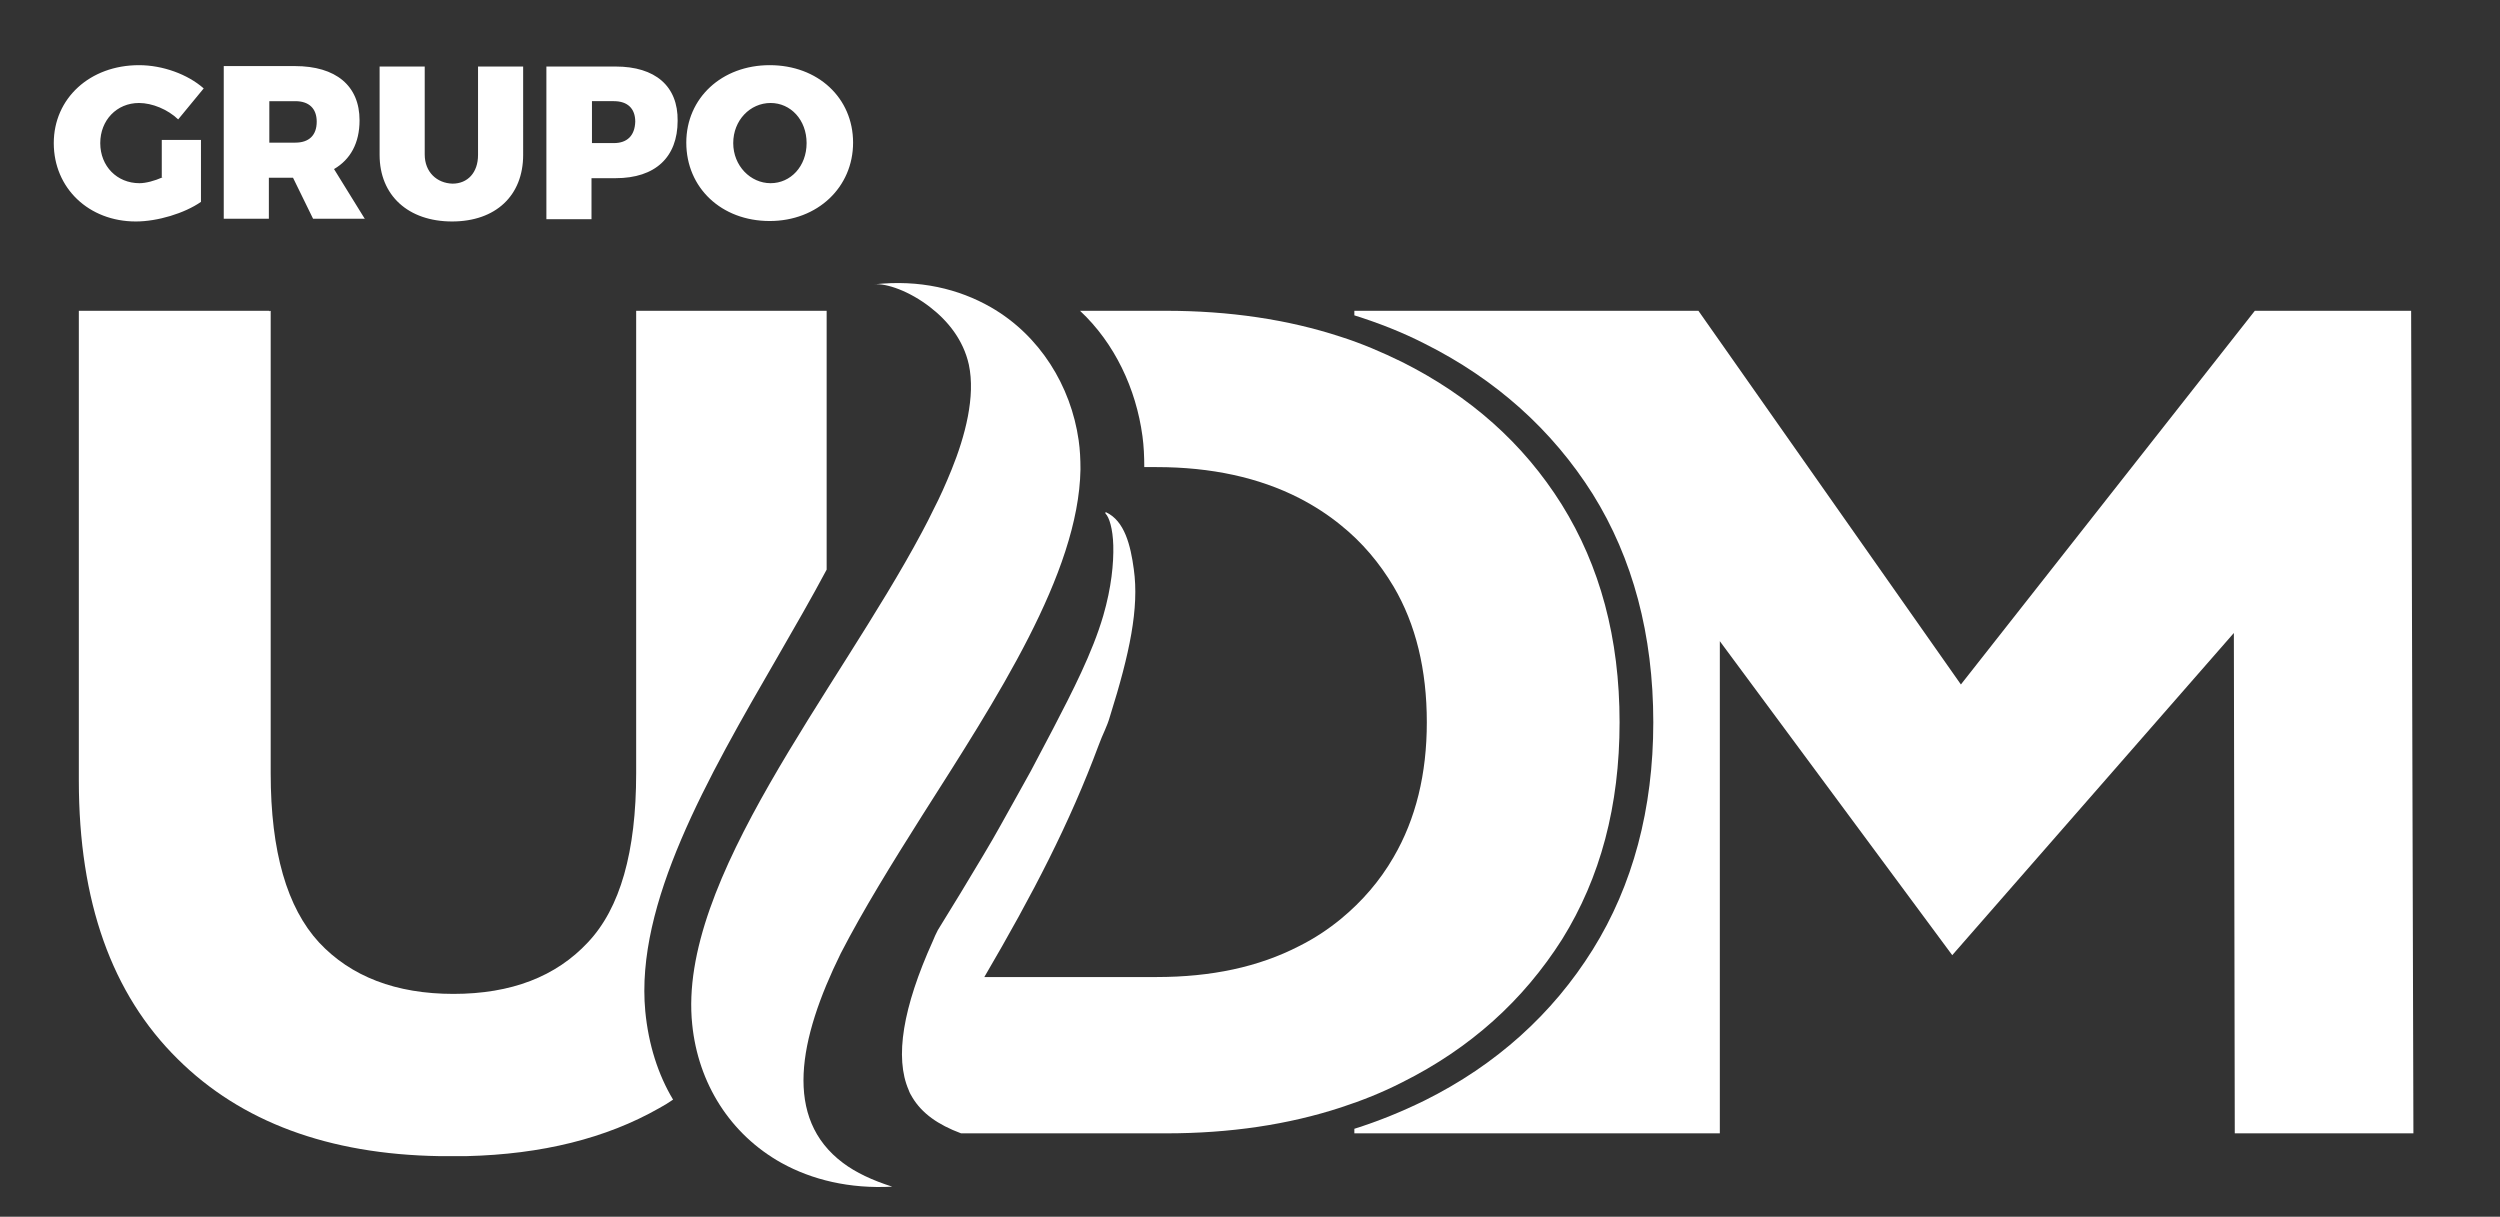 <?xml version="1.0" encoding="utf-8"?>
<!-- Generator: Adobe Illustrator 26.2.1, SVG Export Plug-In . SVG Version: 6.00 Build 0)  -->
<svg version="1.1" id="Camada_1" xmlns="http://www.w3.org/2000/svg" xmlns:xlink="http://www.w3.org/1999/xlink" x="0px" y="0px"
	 viewBox="0 0 548.6 267" style="enable-background:new 0 0 548.6 267;" xml:space="preserve">
<rect x="0" y="0" width="548.6" height="267" fill="#333333" stroke="none"/>
<style type="text/css">
	.st0{fill:#FFFFFF;}
	.st1{fill-rule:evenodd;clip-rule:evenodd;fill:#FFFFFF;}
</style>
<path class="st0" d="M529.1,68.2h-34.3l-64.5,82l-57.6-82h-75.5v1c5.4,1.7,10.5,3.7,15.4,6.2c15.6,7.8,28,18.9,36.9,33
	c8.8,14.1,13.3,30.9,13.3,50.1c0,19-4.5,35.8-13.3,49.9c-8.8,14.1-21.2,25.3-36.9,33.1c-4.9,2.4-10,4.5-15.4,6.2v1h80.2v-108
	l51,68.9l61.8-70.7l0.2,109.8h39.2L529.1,68.2z"/>
<g>
	<path class="st0" d="M202.4,178.9c16.2-25.5,34.3-53,34.7-75.9c0-2.2-0.1-4.3-0.4-6.4c-1.7-11.9-8.5-23-19.3-29.2
		c-7-4-15.6-6.1-25.6-5c2.7-0.3,7.8,1.5,12.3,5c3.9,3,7.3,7.2,8.5,12.6c1.5,7-0.8,15.7-3.8,23.1c-1.3,3.2-2.6,6.1-3.9,8.6
		c-0.8,1.7-1.7,3.4-2.6,5.1c-18.6,34.9-53.7,76.3-50.4,108c1.3,12.9,8.3,24.1,19.6,30.4c6.7,3.7,14.9,5.7,24.3,5.2
		c-4.4-1.4-8-3.1-10.8-5.2c-13.1-9.8-9.8-27.1-0.5-46C189.4,199.7,195.7,189.5,202.4,178.9z"/>
</g>
<path class="st0" d="M180.8,68.2h-31.5h-9.4h-0.3v101.5c0,17.2-3.5,29.6-10.6,37.1c-7,7.5-16.8,11.3-29.5,11.3
	c-12.6,0-22.5-3.8-29.5-11.3c-7-7.6-10.6-19.9-10.6-37.1V68.2l-0.3,0.1v-0.1h-9.4H18.2h-0.9V125v46.3c0,26.5,7.2,46.8,21.7,61.1
	c13.9,13.8,33.1,20.9,57.4,21.3c0.2,0,0.4,0,0.6,0c0.7,0,1.3,0,2,0c0.1,0,0.3,0,0.4,0c0.1,0,0.3,0,0.4,0c0.7,0,1.3,0,2,0
	c0.2,0,0.4,0,0.6,0c16.5-0.4,30.6-3.9,42.2-10.5c1.1-0.6,2.1-1.2,3.1-1.9c-3.3-5.5-5.4-12.1-6.1-19.4c-2.2-23.6,13.6-51.1,29-77.7
	c3.8-6.6,7.5-13,10.8-19.2V68.2H180.8z"/>
<path class="st1" d="M35.7,38.9c-1.8,0.8-3.7,1.3-5.1,1.3c-4.9,0-8.6-3.7-8.6-8.8c0-5,3.6-8.8,8.5-8.8c2.9,0,6.3,1.4,8.6,3.6
	l5.6-6.8c-3.5-3.1-9-5.1-14.2-5.1c-10.8,0-18.7,7.3-18.7,17.1c0,9.9,7.7,17.2,18,17.2c4.8,0,10.7-1.8,14.3-4.3V30.7h-8.6V38.9z
	 M80.1,48.1l-6.8-11c3.6-2.1,5.6-5.7,5.6-10.7c0-7.6-5.2-11.9-14.2-11.9H49.1v33.5h9.9v-9h5.3l4.4,9H80.1z M59.1,22.2h5.7
	c3,0,4.7,1.6,4.7,4.5c0,3-1.7,4.6-4.7,4.6h-5.7V22.2z M93.2,33.9V14.6h-9.9v19.4c0,8.9,6.3,14.6,15.9,14.6c9.6,0,15.6-5.7,15.6-14.6
	V14.6h-9.9v19.4c0,3.9-2.3,6.3-5.6,6.3C95.9,40.2,93.2,37.8,93.2,33.9 M135.1,14.6h-15.2v33.5h9.9v-9h5.3c8.7,0,13.6-4.6,13.6-12.6
	C148.8,18.9,143.8,14.6,135.1,14.6 M134.7,31.4h-4.8v-9.2h4.8c3,0,4.7,1.6,4.7,4.5C139.3,29.8,137.6,31.4,134.7,31.4 M168.9,14.3
	c-10.5,0-18.3,7.2-18.3,17c0,9.9,7.7,17.2,18.3,17.2c10.5,0,18.3-7.4,18.3-17.2C187.2,21.5,179.5,14.3,168.9,14.3 M169.1,22.6
	c4.4,0,7.9,3.7,7.9,8.8s-3.5,8.8-7.9,8.8s-8.2-3.8-8.2-8.8S164.6,22.6,169.1,22.6"/>
<path class="st0" d="M342.7,110.7c-8.4-13.4-20.1-23.8-35.1-31.3c-4.3-2.1-8.7-4-13.4-5.5c-11.6-3.8-24.4-5.7-38.4-5.7h-18.8
	c7.6,7.1,12.3,17.1,13.7,27.5c0.3,2.2,0.4,4.5,0.4,6.8h2.7c12,0,22.5,2.3,31.3,6.8c3.3,1.7,6.4,3.7,9.2,6c4.6,3.7,8.4,8.2,11.5,13.4
	c4.9,8.3,7.3,18.3,7.3,29.8c0,11.3-2.4,21.2-7.3,29.6c-3,5.2-6.9,9.7-11.5,13.5c-2.8,2.3-5.8,4.3-9.2,6c-8.9,4.6-19.3,6.8-31.3,6.8
	h-37.8c10.7-18.3,18.7-33.7,25.1-50.9c0.9-2.5,1.8-3.9,2.5-6.4c4.3-13.7,6.4-23.7,5.2-32.2c-0.7-5.2-2-10.6-6.1-12.5
	c-0.1-0.1-0.2,0.2-0.1,0.3c0.8,0.8,1.6,3.3,1.7,7c0.1,3.9-0.4,9.2-2.2,15.4c-2.4,8.2-6.8,16.7-11,24.8c-1.8,3.4-3.5,6.6-4.9,9.3
	c-1,1.8-2,3.6-3,5.4c-3,5.3-4.2,7.7-7.5,13.2c-3.2,5.4-6.5,10.8-9.9,16.3c-0.4,0.8-0.8,1.6-1.1,2.4c-6.6,14.6-8.4,25.6-5.3,32.7
	c0.2,0.6,0.5,1.1,0.8,1.6c2.1,3.5,5.6,6,10.7,7.9h45c14,0,26.8-1.9,38.4-5.7c4.6-1.5,9.1-3.3,13.4-5.5c15-7.5,26.6-18,35.1-31.4
	c8.4-13.5,12.6-29.3,12.6-47.6C355.4,140,351.1,124.2,342.7,110.7z"/>
</svg>

